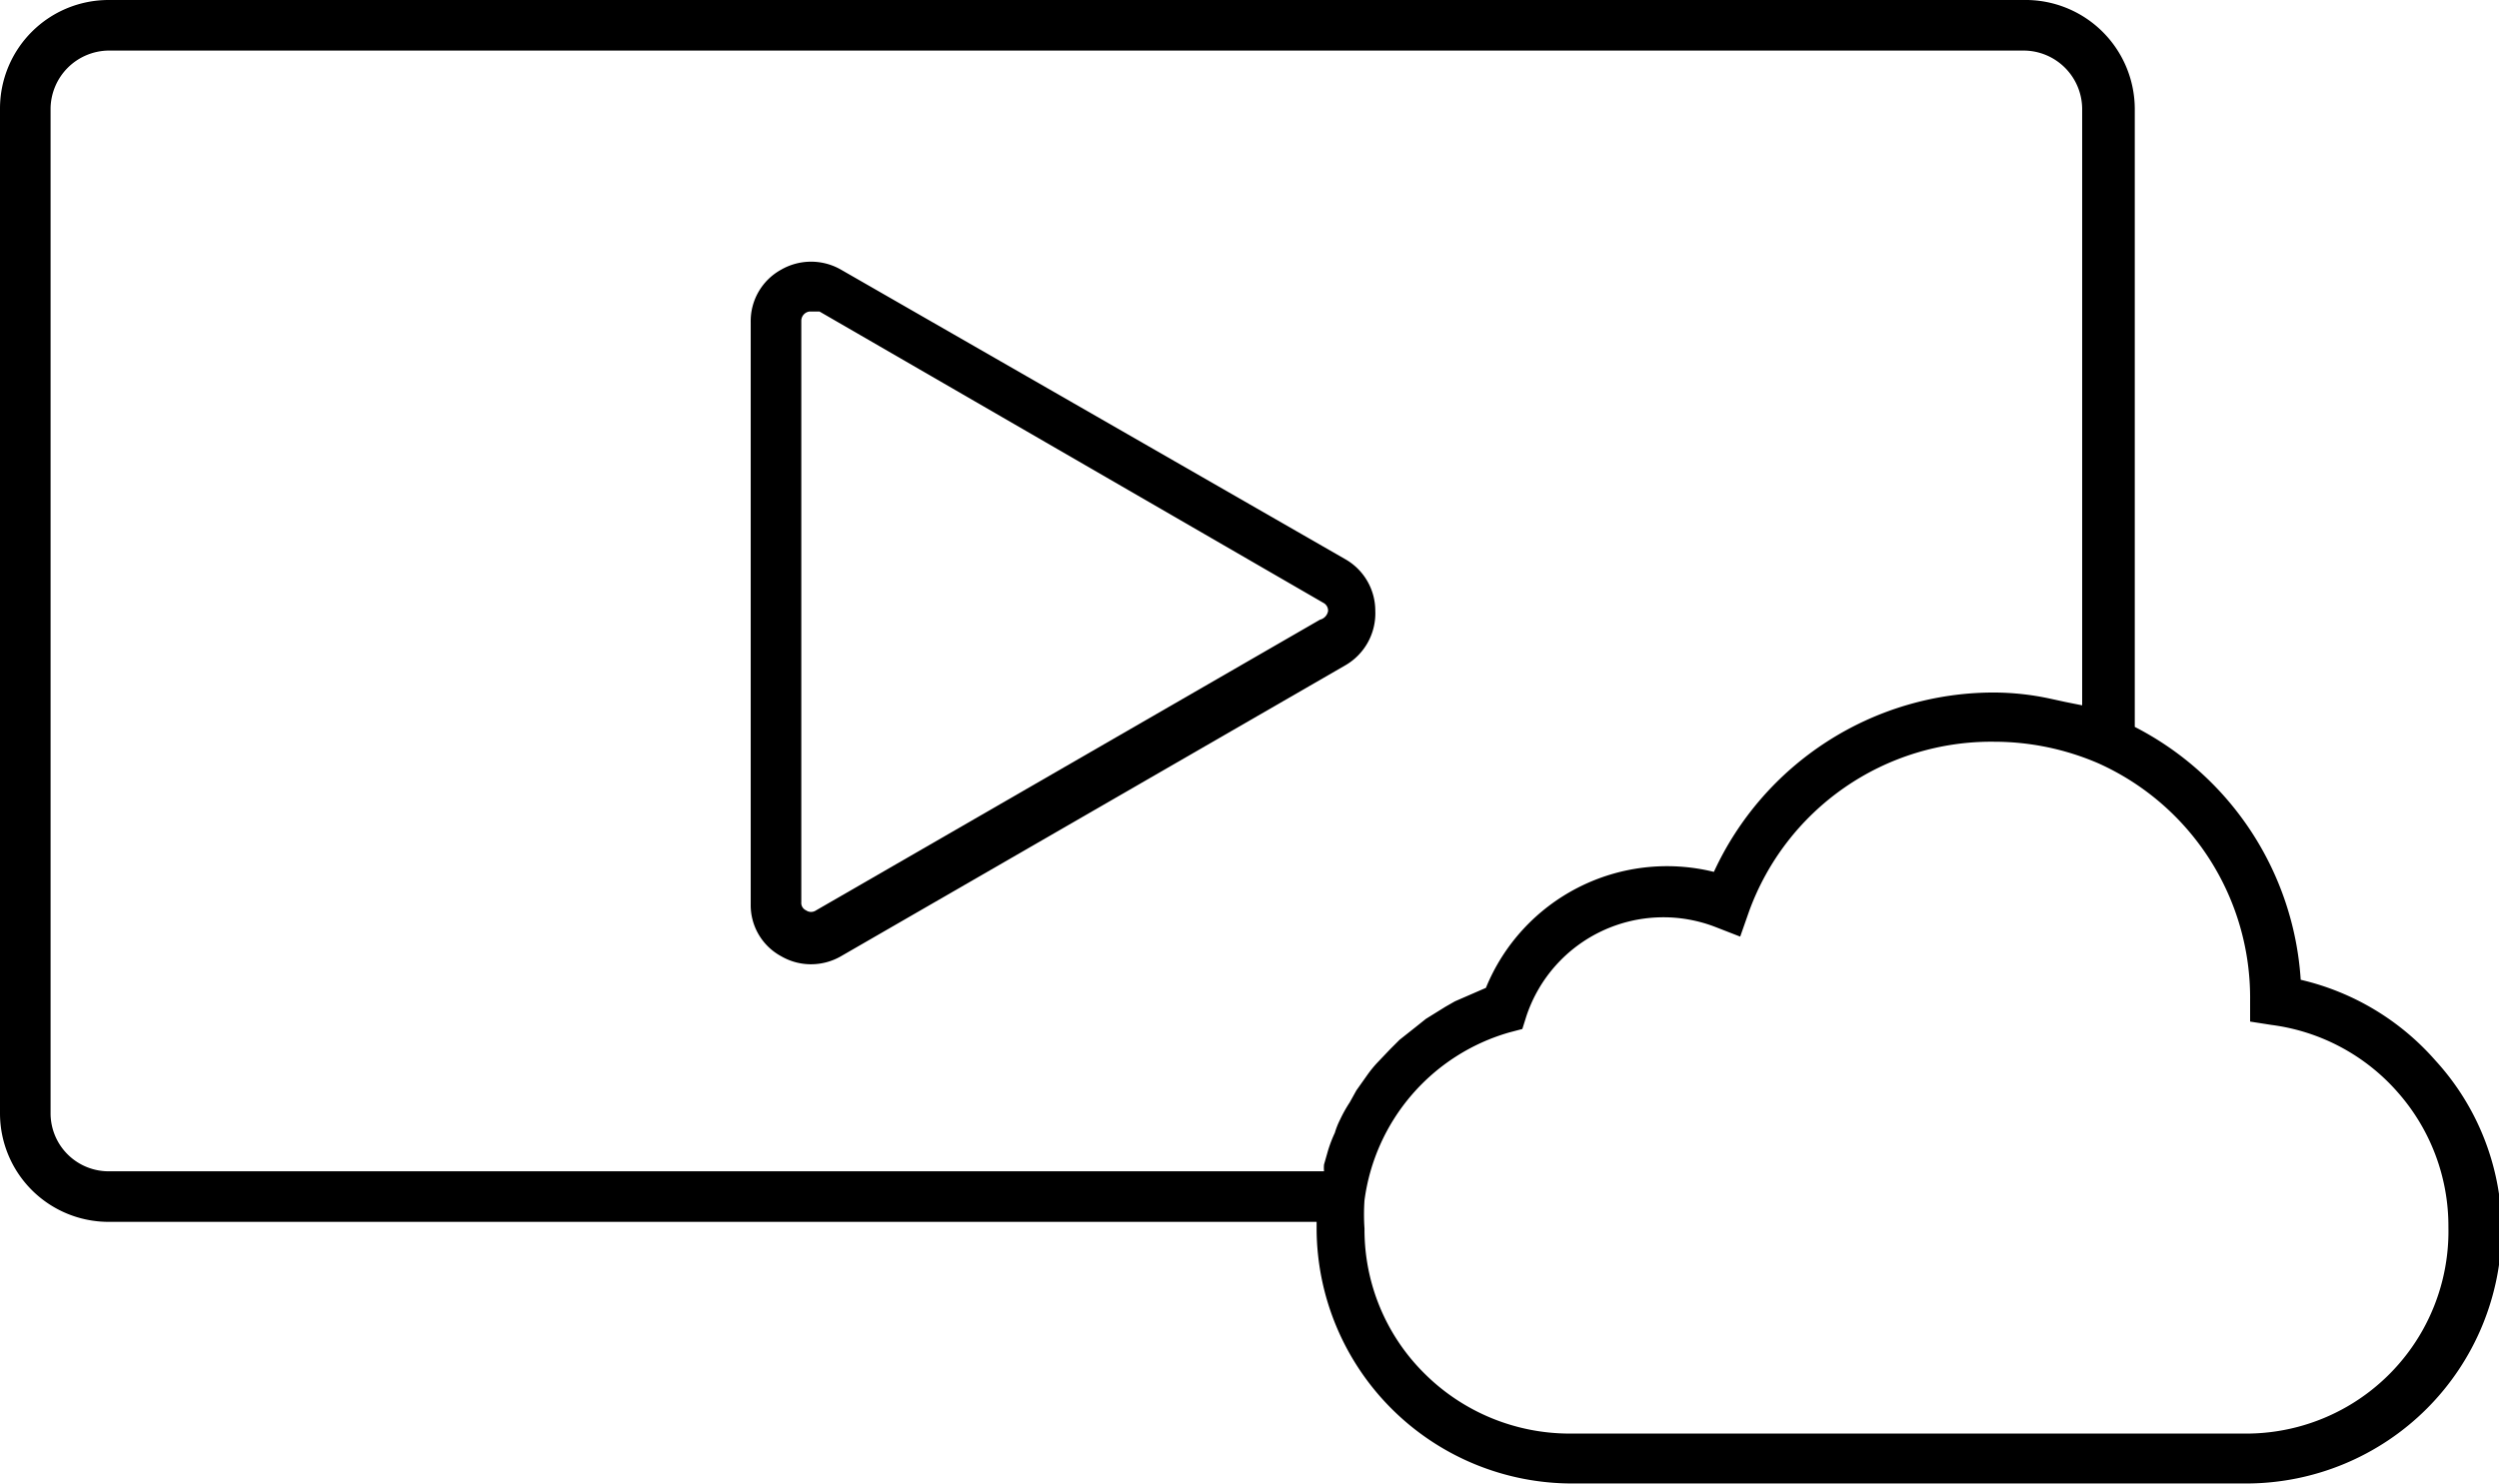 <svg viewBox="0 0 37.05 22.01" xmlns="http://www.w3.org/2000/svg"><path d="m36.11 15.73a3.8 3.8 0 0 0 -2-1.2 4.54 4.54 0 0 0 -2.46-3.75v-9.17a1.62 1.62 0 0 0 -1.65-1.61h-28.39a1.61 1.61 0 0 0 -1.61 1.61v14.9a1.61 1.61 0 0 0 1.61 1.61h17.91v.1a3.79 3.79 0 0 0 3.79 3.78h10a3.79 3.79 0 0 0 3.78-3.79 3.74 3.74 0 0 0 -.98-2.48zm-35.36.78v-14.9a.87.87 0 0 1 .86-.86h28.39a.87.87 0 0 1 .87.86v8.85l-.25-.05-.23-.05a4 4 0 0 0 -.84-.09 4.57 4.57 0 0 0 -4.14 2.66 2.9 2.9 0 0 0 -3.38 1.72l-.46.2-.14.08-.29.18-.15.12-.24.19-.14.14-.2.21a1.83 1.83 0 0 0 -.13.16l-.17.24-.1.18a2 2 0 0 0 -.14.25 1.19 1.19 0 0 0 -.08.2 2 2 0 0 0 -.1.26l-.06.21a.54.54 0 0 0 0 .1h-18a.86.86 0 0 1 -.88-.86zm32.52 4.75h-10a3.05 3.05 0 0 1 -2.15-.89 3 3 0 0 1 -.89-2.15 3 3 0 0 1 0-.42 3 3 0 0 1 2.15-2.49l.19-.05.06-.19a2.14 2.14 0 0 1 2.81-1.32l.36.14.13-.37a3.82 3.82 0 0 1 3.64-2.52 3.9 3.9 0 0 1 1.54.32 3.81 3.81 0 0 1 2.25 3.51v.32l.32.05a3 3 0 0 1 1.87 1 3 3 0 0 1 .75 2 3 3 0 0 1 -3.03 3.06z"/><path d="m20.39 9.06a.88.88 0 0 0 -.45-.77l-7.47-4.29a.89.89 0 0 0 -.89 0 .87.87 0 0 0 -.45.78v8.63a.86.86 0 0 0 .45.77.88.88 0 0 0 .44.12.89.89 0 0 0 .45-.12l7.47-4.31a.89.89 0 0 0 .45-.81zm-.82.13-7.47 4.31a.13.13 0 0 1 -.15 0 .12.12 0 0 1 -.07-.12v-8.63a.14.14 0 0 1 .12-.13h.07.08l7.47 4.32a.13.13 0 0 1 .07.12.16.16 0 0 1 -.12.13z"/></svg>